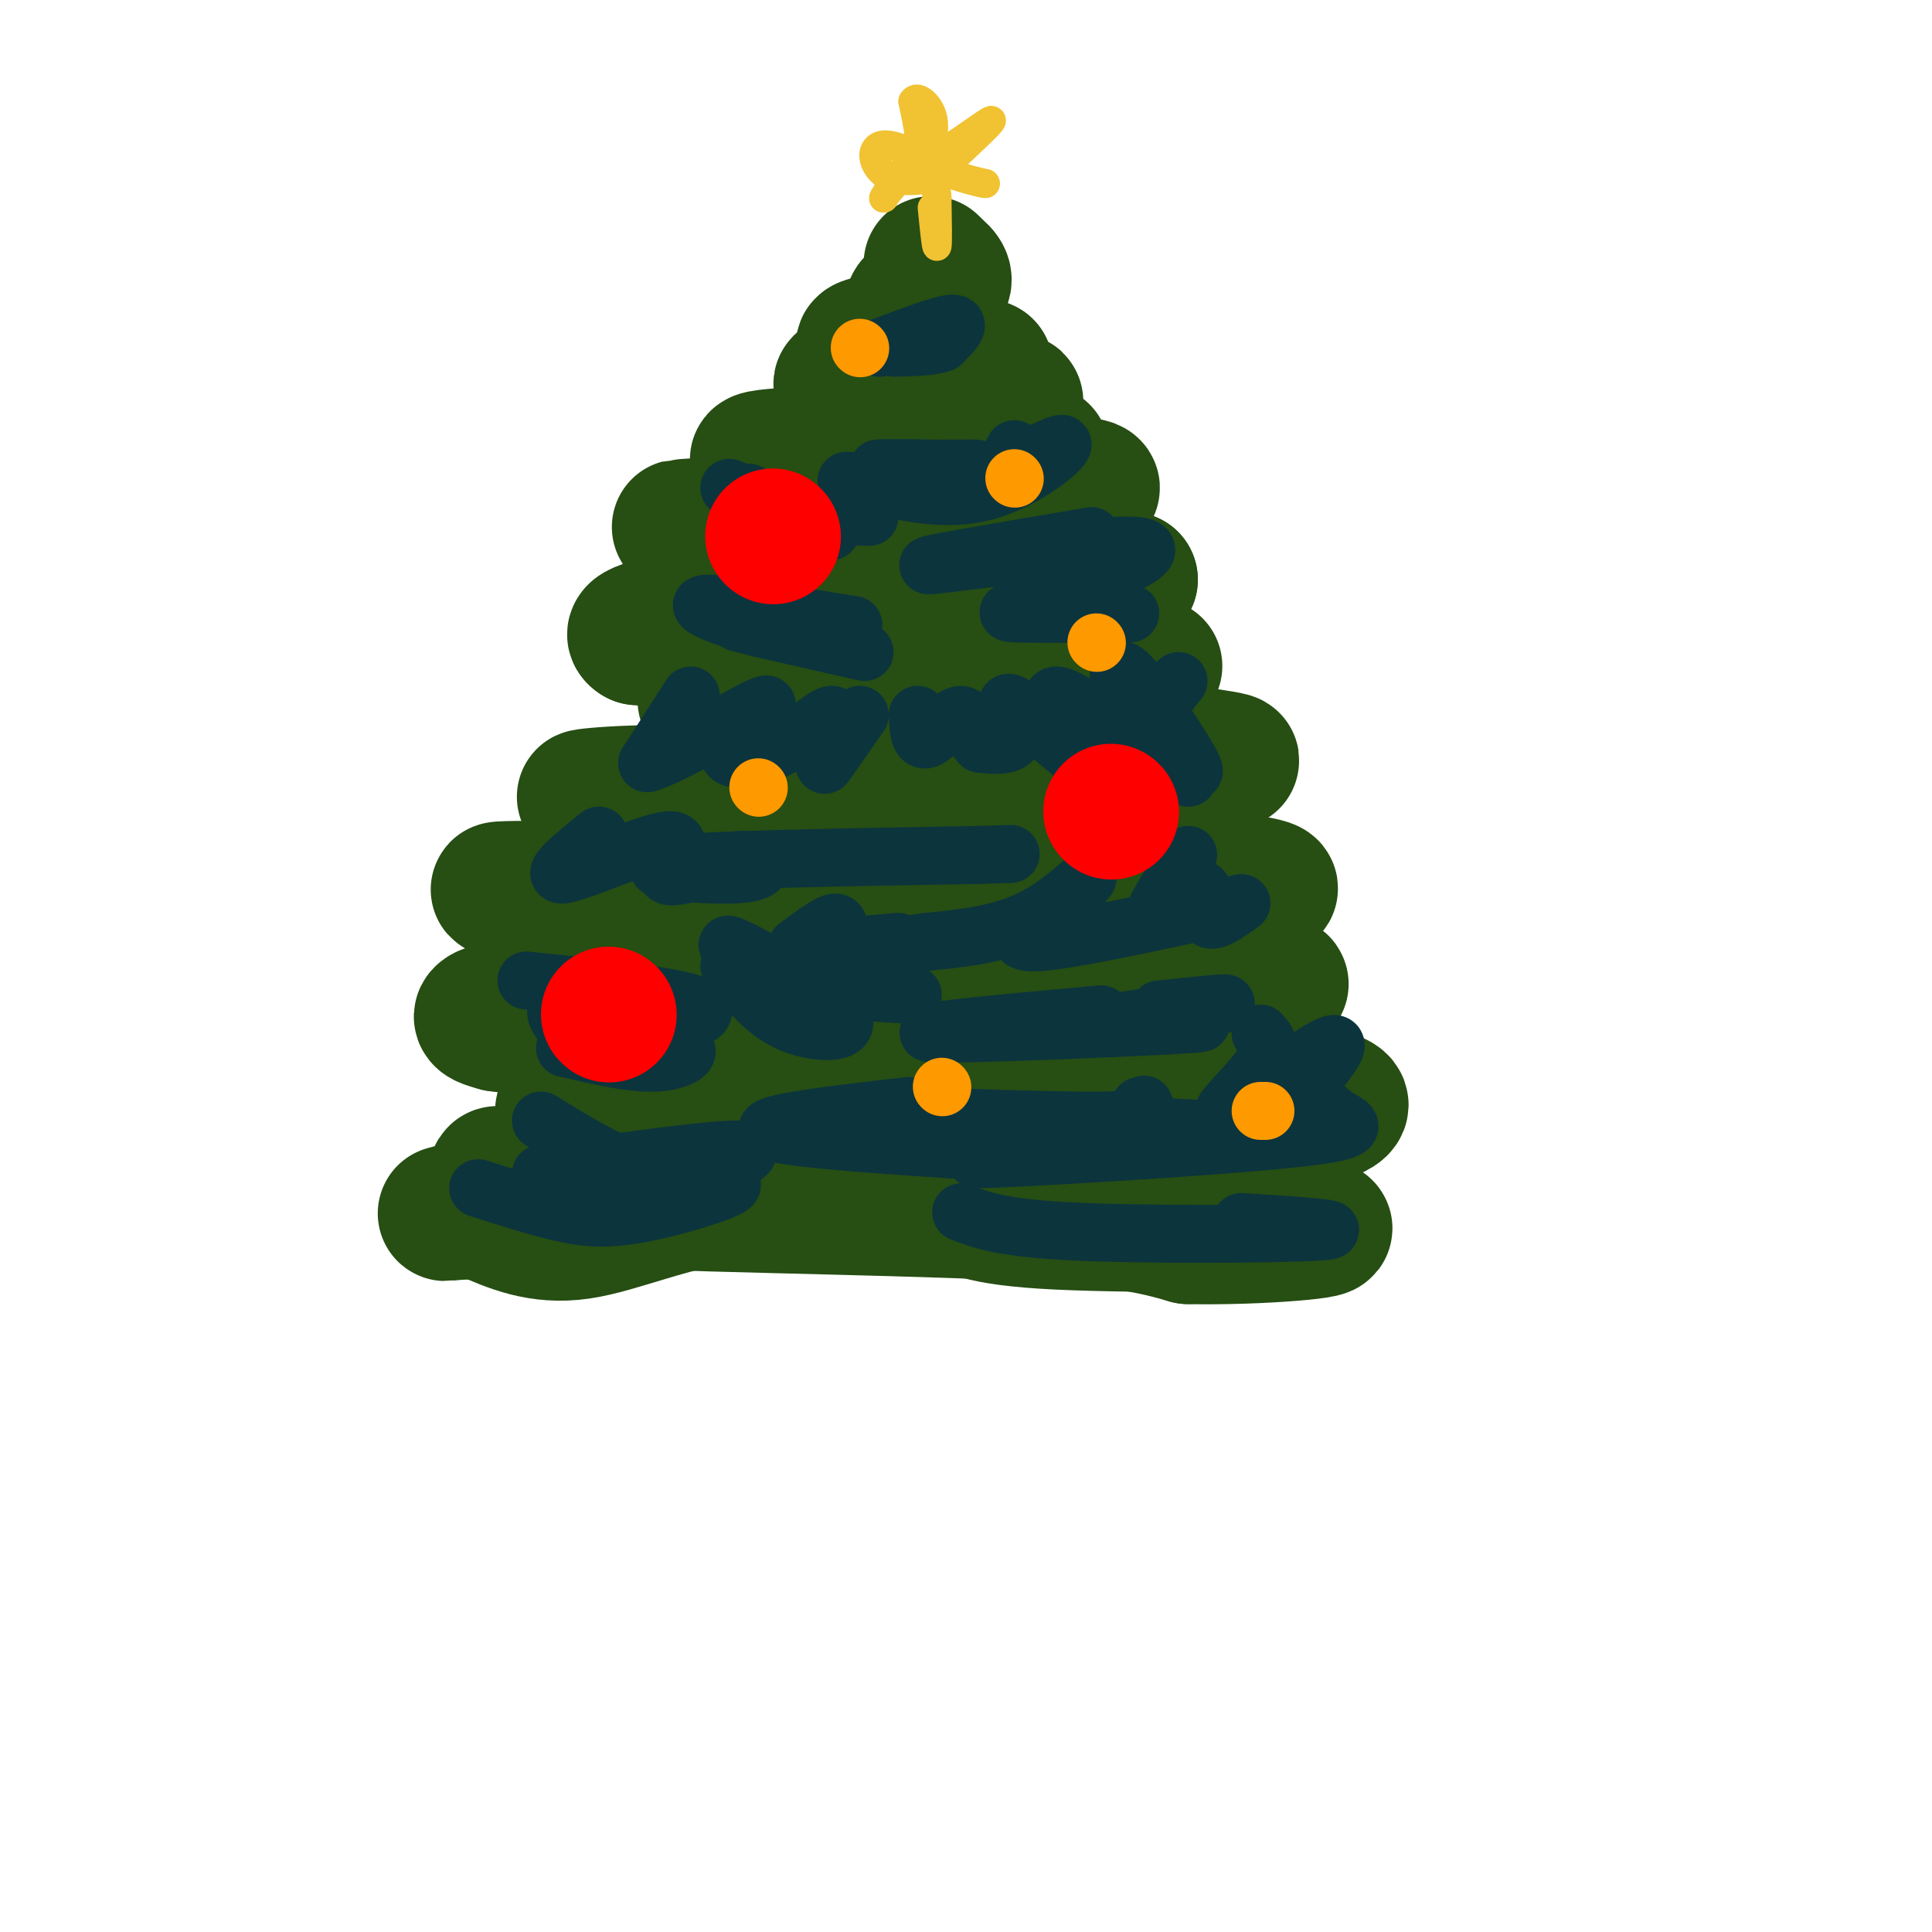 <svg viewBox='0 0 400 400' version='1.1' xmlns='http://www.w3.org/2000/svg' xmlns:xlink='http://www.w3.org/1999/xlink'><g fill='none' stroke='rgb(39,78,19)' stroke-width='28' stroke-linecap='round' stroke-linejoin='round'><path d='M157,246c-5.689,1.689 -11.378,3.378 -19,3c-7.622,-0.378 -17.178,-2.822 -21,-3c-3.822,-0.178 -1.911,1.911 0,4'/><path d='M117,250c2.272,1.050 7.951,1.674 11,1c3.049,-0.674 3.467,-2.644 4,-4c0.533,-1.356 1.182,-2.096 -1,-3c-2.182,-0.904 -7.195,-1.973 -11,-1c-3.805,0.973 -6.403,3.986 -9,7'/><path d='M111,250c-2.072,1.613 -2.753,2.146 -4,0c-1.247,-2.146 -3.061,-6.970 -4,-7c-0.939,-0.030 -1.004,4.734 3,7c4.004,2.266 12.078,2.033 19,0c6.922,-2.033 12.692,-5.867 17,-7c4.308,-1.133 7.154,0.433 10,2'/><path d='M152,245c-3.232,-0.636 -16.311,-3.226 -25,-7c-8.689,-3.774 -12.989,-8.733 -9,-9c3.989,-0.267 16.266,4.159 26,6c9.734,1.841 16.924,1.097 19,0c2.076,-1.097 -0.962,-2.549 -4,-4'/><path d='M159,231c-3.502,-0.080 -10.258,1.721 -19,-2c-8.742,-3.721 -19.469,-12.963 -27,-17c-7.531,-4.037 -11.866,-2.868 -13,-2c-1.134,0.868 0.933,1.434 3,2'/><path d='M103,212c28.422,3.867 97.978,12.533 133,16c35.022,3.467 35.511,1.733 36,0'/><path d='M272,228c-5.607,1.667 -37.625,5.833 -62,7c-24.375,1.167 -41.107,-0.667 -56,0c-14.893,0.667 -27.946,3.833 -41,7'/><path d='M113,242c-10.333,2.321 -15.667,4.625 4,6c19.667,1.375 64.333,1.821 90,3c25.667,1.179 32.333,3.089 39,5'/><path d='M246,256c15.095,0.321 33.333,-1.375 27,-2c-6.333,-0.625 -37.238,-0.179 -54,-1c-16.762,-0.821 -19.381,-2.911 -22,-5'/><path d='M197,248c-11.631,-1.524 -29.708,-2.833 -44,-1c-14.292,1.833 -24.798,6.810 -33,8c-8.202,1.190 -14.101,-1.405 -20,-4'/><path d='M100,251c-5.583,-0.381 -9.542,0.667 -7,0c2.542,-0.667 11.583,-3.048 32,-4c20.417,-0.952 52.208,-0.476 84,0'/><path d='M209,247c21.333,0.089 32.667,0.311 41,-2c8.333,-2.311 13.667,-7.156 19,-12'/><path d='M269,233c6.956,-2.978 14.844,-4.422 1,-7c-13.844,-2.578 -49.422,-6.289 -85,-10'/><path d='M185,216c-29.578,-2.578 -61.022,-4.022 -67,-5c-5.978,-0.978 13.511,-1.489 33,-2'/><path d='M151,209c24.333,-1.167 68.667,-3.083 113,-5'/><path d='M264,204c8.286,-1.048 -27.500,-1.167 -45,-3c-17.500,-1.833 -16.714,-5.381 -27,-8c-10.286,-2.619 -31.643,-4.310 -53,-6'/><path d='M139,187c-19.711,-1.644 -42.489,-2.756 -34,-3c8.489,-0.244 48.244,0.378 88,1'/><path d='M193,185c32.311,0.289 69.089,0.511 70,-1c0.911,-1.511 -34.044,-4.756 -69,-8'/><path d='M194,176c-17.893,-3.750 -28.125,-9.125 -42,-11c-13.875,-1.875 -31.393,-0.250 -31,0c0.393,0.250 18.696,-0.875 37,-2'/><path d='M158,163c14.111,-1.644 30.889,-4.756 44,-6c13.111,-1.244 22.556,-0.622 32,0'/><path d='M234,157c12.089,0.356 26.311,1.244 19,0c-7.311,-1.244 -36.156,-4.622 -65,-8'/><path d='M188,149c-21.133,-1.911 -41.467,-2.689 -42,-4c-0.533,-1.311 18.733,-3.156 38,-5'/><path d='M184,140c17.956,-1.222 43.844,-1.778 52,-2c8.156,-0.222 -1.422,-0.111 -11,0'/><path d='M225,138c-17.333,-1.000 -55.167,-3.500 -93,-6'/><path d='M132,132c-5.400,-2.800 27.600,-6.800 51,-9c23.400,-2.200 37.200,-2.600 51,-3'/><path d='M234,120c-1.858,-0.448 -32.003,-0.069 -48,-2c-15.997,-1.931 -17.845,-6.174 -24,-8c-6.155,-1.826 -16.616,-1.236 -20,-1c-3.384,0.236 0.308,0.118 4,0'/><path d='M146,109c19.244,-1.422 65.356,-4.978 77,-7c11.644,-2.022 -11.178,-2.511 -34,-3'/><path d='M189,99c-14.622,-1.267 -34.178,-2.933 -32,-4c2.178,-1.067 26.089,-1.533 50,-2'/><path d='M207,93c10.452,0.143 11.583,1.500 3,0c-8.583,-1.500 -26.881,-5.857 -33,-8c-6.119,-2.143 -0.060,-2.071 6,-2'/><path d='M183,83c9.464,-0.179 30.125,0.375 27,0c-3.125,-0.375 -30.036,-1.679 -35,-3c-4.964,-1.321 12.018,-2.661 29,-4'/><path d='M204,76c-2.270,-1.365 -22.443,-2.778 -25,-4c-2.557,-1.222 12.504,-2.252 16,-3c3.496,-0.748 -4.573,-1.214 -7,-2c-2.427,-0.786 0.786,-1.893 4,-3'/><path d='M192,64c-0.440,-0.500 -3.542,-0.250 -3,-1c0.542,-0.750 4.726,-2.500 6,-4c1.274,-1.500 -0.363,-2.750 -2,-4'/><path d='M193,55c-0.333,-0.667 -0.167,-0.333 0,0'/></g>
<g fill='none' stroke='rgb(241,194,50)' stroke-width='6' stroke-linecap='round' stroke-linejoin='round'><path d='M193,43c0.417,4.167 0.833,8.333 1,8c0.167,-0.333 0.083,-5.167 0,-10'/><path d='M194,41c-0.167,-2.500 -0.583,-3.750 -1,-5'/><path d='M193,37c-2.911,0.351 -5.821,0.702 -8,0c-2.179,-0.702 -3.625,-2.458 -4,-4c-0.375,-1.542 0.321,-2.869 2,-3c1.679,-0.131 4.339,0.935 7,2'/><path d='M190,32c1.000,-1.500 0.000,-6.250 -1,-11'/><path d='M189,21c0.778,-1.444 3.222,0.444 4,3c0.778,2.556 -0.111,5.778 -1,9'/><path d='M192,33c3.133,-0.778 11.467,-7.222 13,-8c1.533,-0.778 -3.733,4.111 -9,9'/><path d='M196,34c-0.167,2.167 3.917,3.083 8,4'/><path d='M204,38c-1.000,0.000 -7.500,-2.000 -14,-4'/><path d='M190,34c-3.500,0.500 -5.250,3.750 -7,7'/><path d='M183,41c-0.500,0.333 1.750,-2.333 4,-5'/></g>
<g fill='none' stroke='rgb(12,52,61)' stroke-width='12' stroke-linecap='round' stroke-linejoin='round'><path d='M153,129c12.667,2.917 25.333,5.833 26,6c0.667,0.167 -10.667,-2.417 -22,-5'/><path d='M157,130c-7.111,-2.067 -13.889,-4.733 -11,-5c2.889,-0.267 15.444,1.867 28,4'/><path d='M174,129c4.667,0.667 2.333,0.333 0,0'/><path d='M210,93c-2.133,4.022 -4.267,8.044 -11,9c-6.733,0.956 -18.067,-1.156 -22,-2c-3.933,-0.844 -0.467,-0.422 3,0'/><path d='M180,100c4.445,1.158 14.057,4.053 23,2c8.943,-2.053 17.215,-9.053 17,-10c-0.215,-0.947 -8.919,4.158 -15,6c-6.081,1.842 -9.541,0.421 -13,-1'/><path d='M192,97c-5.133,-0.156 -11.467,-0.044 -10,0c1.467,0.044 10.733,0.022 20,0'/><path d='M226,111c-19.022,3.222 -38.044,6.444 -33,6c5.044,-0.444 34.156,-4.556 42,-4c7.844,0.556 -5.578,5.778 -19,11'/><path d='M216,124c-5.356,2.378 -9.244,2.822 -6,3c3.244,0.178 13.622,0.089 24,0'/><path d='M244,141c-2.322,2.721 -4.644,5.442 -3,10c1.644,4.558 7.255,10.954 6,8c-1.255,-2.954 -9.376,-15.257 -13,-19c-3.624,-3.743 -2.750,1.073 0,6c2.750,4.927 7.375,9.963 12,15'/><path d='M246,161c-4.796,-2.521 -22.785,-16.325 -27,-17c-4.215,-0.675 5.344,11.778 5,13c-0.344,1.222 -10.593,-8.786 -14,-11c-3.407,-2.214 0.026,3.368 0,6c-0.026,2.632 -3.513,2.316 -7,2'/><path d='M203,154c-1.595,-1.405 -2.083,-5.917 -4,-6c-1.917,-0.083 -5.262,4.262 -7,5c-1.738,0.738 -1.869,-2.131 -2,-5'/><path d='M143,144c0.000,0.000 -9.000,14.000 -9,14'/><path d='M134,158c4.584,-1.062 20.543,-10.718 24,-12c3.457,-1.282 -5.589,5.811 -7,9c-1.411,3.189 4.812,2.474 10,0c5.188,-2.474 9.339,-6.707 11,-7c1.661,-0.293 0.830,3.353 0,7'/><path d='M172,155c-0.533,2.200 -1.867,4.200 -1,3c0.867,-1.200 3.933,-5.600 7,-10'/><path d='M182,72c6.417,-2.417 12.833,-4.833 15,-5c2.167,-0.167 0.083,1.917 -2,4'/><path d='M195,71c-2.000,0.833 -6.000,0.917 -10,1'/><path d='M124,173c-5.357,4.345 -10.714,8.690 -7,8c3.714,-0.690 16.500,-6.417 21,-7c4.500,-0.583 0.714,3.976 0,6c-0.714,2.024 1.643,1.512 4,1'/><path d='M142,181c2.951,-0.732 8.327,-3.062 12,-3c3.673,0.062 5.643,2.517 -1,3c-6.643,0.483 -21.898,-1.005 -15,-2c6.898,-0.995 35.949,-1.498 65,-2'/><path d='M203,177c10.833,-0.333 5.417,-0.167 0,0'/><path d='M246,177c-3.958,6.369 -7.917,12.738 -7,13c0.917,0.262 6.708,-5.583 9,-6c2.292,-0.417 1.083,4.595 2,6c0.917,1.405 3.958,-0.798 7,-3'/><path d='M257,187c-8.156,1.622 -32.044,7.178 -41,8c-8.956,0.822 -2.978,-3.089 3,-7'/><path d='M219,188c-1.440,1.115 -6.541,7.402 -5,6c1.541,-1.402 9.722,-10.493 11,-12c1.278,-1.507 -4.349,4.569 -11,8c-6.651,3.431 -14.325,4.215 -22,5'/><path d='M192,195c-6.940,1.071 -13.292,1.250 -16,0c-2.708,-1.250 -1.774,-3.929 -3,-4c-1.226,-0.071 -4.613,2.464 -8,5'/><path d='M165,196c2.167,0.667 11.583,-0.167 21,-1'/><path d='M109,203c15.222,1.578 30.444,3.156 35,5c4.556,1.844 -1.556,3.956 -8,4c-6.444,0.044 -13.222,-1.978 -20,-4'/><path d='M116,208c-2.619,1.190 0.834,6.164 7,8c6.166,1.836 15.045,0.533 18,1c2.955,0.467 -0.013,2.705 -5,3c-4.987,0.295 -11.994,-1.352 -19,-3'/><path d='M117,217c0.333,-0.167 10.667,0.917 21,2'/><path d='M151,200c3.661,4.839 7.321,9.679 13,12c5.679,2.321 13.375,2.125 10,-2c-3.375,-4.125 -17.821,-12.179 -22,-14c-4.179,-1.821 1.911,2.589 8,7'/><path d='M160,203c6.167,1.667 17.583,2.333 29,3'/><path d='M228,210c-21.036,1.917 -42.071,3.833 -34,4c8.071,0.167 45.250,-1.417 53,-2c7.750,-0.583 -13.929,-0.167 -22,0c-8.071,0.167 -2.536,0.083 3,0'/><path d='M228,212c6.600,-0.933 21.600,-3.267 25,-4c3.400,-0.733 -4.800,0.133 -13,1'/><path d='M261,214c1.393,1.524 2.786,3.048 0,7c-2.786,3.952 -9.750,10.333 -7,9c2.750,-1.333 15.214,-10.381 20,-13c4.786,-2.619 1.893,1.190 -1,5'/><path d='M273,222c-1.000,1.167 -3.000,1.583 -5,2'/><path d='M274,229c1.054,0.958 2.107,1.917 4,3c1.893,1.083 4.625,2.292 -13,4c-17.625,1.708 -55.607,3.917 -62,4c-6.393,0.083 18.804,-1.958 44,-4'/><path d='M247,236c12.545,-0.864 21.909,-1.026 6,-2c-15.909,-0.974 -57.091,-2.762 -63,-3c-5.909,-0.238 23.455,1.075 37,1c13.545,-0.075 11.273,-1.537 9,-3'/><path d='M236,229c1.500,-0.500 0.750,-0.250 0,0'/><path d='M112,232c6.607,4.083 13.214,8.167 19,10c5.786,1.833 10.750,1.417 16,0c5.250,-1.417 10.786,-3.833 6,-4c-4.786,-0.167 -19.893,1.917 -35,4'/><path d='M112,243c-0.528,2.627 -1.056,5.254 8,5c9.056,-0.254 27.695,-3.388 31,-3c3.305,0.388 -8.726,4.297 -17,6c-8.274,1.703 -12.793,1.201 -18,0c-5.207,-1.201 -11.104,-3.100 -17,-5'/><path d='M199,251c4.222,1.644 8.444,3.289 24,4c15.556,0.711 42.444,0.489 50,0c7.556,-0.489 -4.222,-1.244 -16,-2'/><path d='M197,238c-18.250,-1.250 -36.500,-2.500 -38,-4c-1.500,-1.500 13.750,-3.250 29,-5'/><path d='M180,107c-7.417,-0.083 -14.833,-0.167 -19,-1c-4.167,-0.833 -5.083,-2.417 -6,-4'/><path d='M151,101c0.000,0.000 21.000,9.000 21,9'/></g>
<g fill='none' stroke='rgb(255,0,0)' stroke-width='28' stroke-linecap='round' stroke-linejoin='round'><path d='M160,111c0.000,0.000 0.100,0.100 0.1,0.1'/><path d='M230,168c0.000,0.000 0.100,0.100 0.1,0.1'/><path d='M126,210c0.000,0.000 0.100,0.100 0.1,0.1'/></g>
<g fill='none' stroke='rgb(255,153,0)' stroke-width='12' stroke-linecap='round' stroke-linejoin='round'><path d='M157,163c0.000,0.000 0.100,0.100 0.1,0.1'/><path d='M210,99c0.000,0.000 0.100,0.100 0.1,0.1'/><path d='M195,225c0.000,0.000 0.100,0.100 0.1,0.1'/><path d='M262,230c0.000,0.000 -1.000,0.000 -1,0'/><path d='M227,133c0.000,0.000 0.100,0.100 0.1,0.1'/><path d='M178,72c0.000,0.000 0.100,0.100 0.1,0.1'/></g>
</svg>